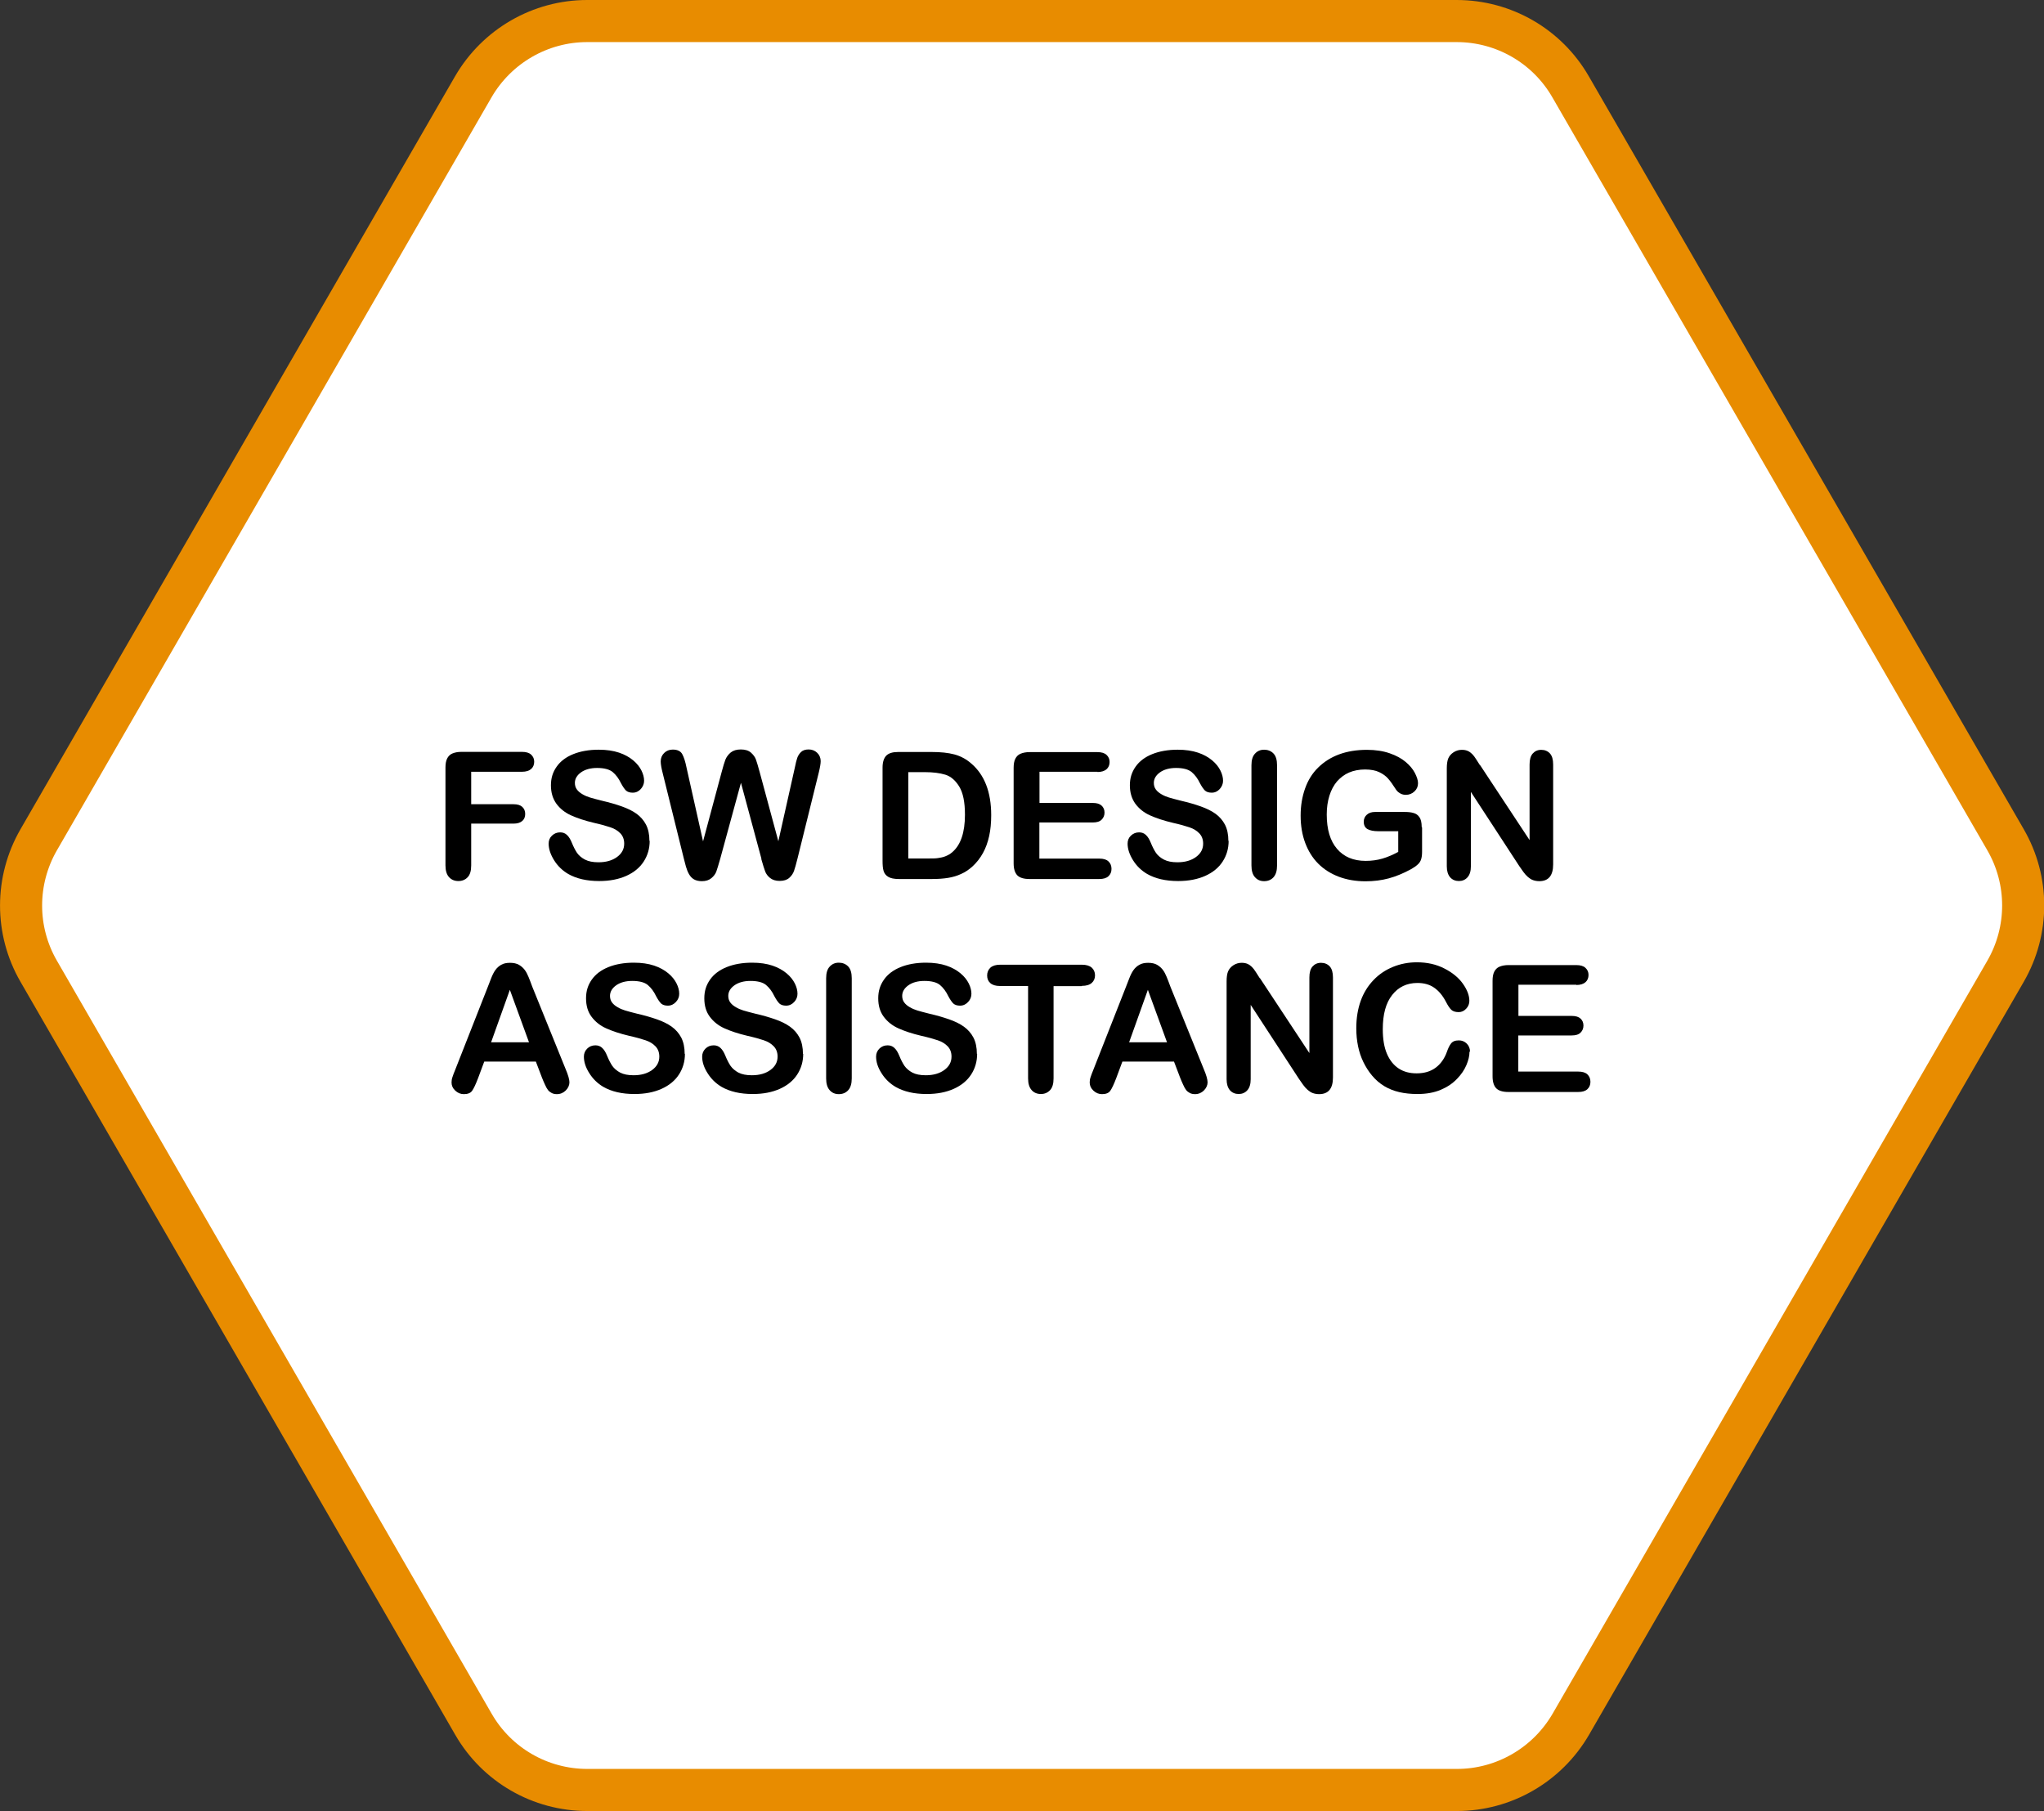 <?xml version="1.0" encoding="UTF-8"?> <svg xmlns="http://www.w3.org/2000/svg" id="Ebene_2" data-name="Ebene 2" viewBox="0 0 161.24 142.86"><rect x="0" y="0" width="161.24" height="142.86" fill="#333333" stroke="none"/><defs><style> .cls-1 { stroke-width: 0px; } .cls-2 { fill: #fff; stroke: #e88c00; stroke-miterlimit: 10; stroke-width: 3.32px; } </style></defs><g id="Ebene_1-2" data-name="Ebene 1"><g><path class="cls-2" d="M114.92,1.66H46.32c-3.7,0-7.12,1.98-8.98,5.18L3.05,66.25c-1.85,3.21-1.85,7.16,0,10.36l34.3,59.41c1.85,3.21,5.27,5.18,8.98,5.18h68.6c3.7,0,7.12-1.98,8.98-5.18l34.3-59.41c1.85-3.21,1.85-7.16,0-10.36L123.89,6.84c-1.85-3.21-5.27-5.18-8.98-5.18Z"></path><g><path class="cls-1" d="M41.17,60.88h-4v2.56h3.34c.31,0,.54.07.69.21.15.14.23.32.23.56s-.08.42-.23.55c-.16.14-.39.21-.69.21h-3.34v3.3c0,.42-.09.73-.28.93-.19.2-.43.3-.73.3s-.55-.1-.74-.31c-.19-.21-.28-.52-.28-.93v-7.71c0-.29.04-.53.13-.71.09-.18.22-.32.41-.4s.42-.13.71-.13h4.79c.32,0,.56.07.72.22s.24.33.24.56-.08.43-.24.57-.4.22-.72.22Z"></path><path class="cls-1" d="M51.25,66.33c0,.61-.16,1.15-.47,1.63-.31.48-.77.86-1.37,1.13s-1.32.41-2.14.41c-.99,0-1.8-.19-2.45-.56-.46-.27-.83-.63-1.11-1.08-.28-.45-.43-.89-.43-1.31,0-.25.08-.46.26-.63s.39-.26.65-.26c.21,0,.4.07.54.21.15.14.27.34.38.61.13.32.27.59.41.8.15.21.36.39.63.53.27.14.62.21,1.06.21.6,0,1.09-.14,1.47-.42s.56-.63.56-1.05c0-.33-.1-.6-.3-.81-.2-.21-.46-.37-.79-.48s-.75-.23-1.29-.35c-.72-.17-1.32-.37-1.81-.59s-.87-.53-1.16-.92c-.28-.39-.43-.87-.43-1.45s.15-1.04.45-1.47.74-.76,1.31-.99c.57-.23,1.24-.35,2.01-.35.62,0,1.15.08,1.6.23.45.15.82.36,1.12.61.3.25.51.52.65.8s.21.55.21.81c0,.24-.09.46-.26.65s-.38.29-.64.29c-.23,0-.41-.06-.53-.17-.12-.12-.25-.31-.39-.57-.18-.38-.4-.67-.66-.89-.26-.21-.67-.32-1.23-.32-.52,0-.95.12-1.27.35s-.48.51-.48.83c0,.2.05.37.16.52s.26.27.45.38.38.19.58.25c.2.06.52.15.97.26.56.13,1.08.28,1.53.44s.85.35,1.17.58.57.52.75.86c.18.35.27.78.27,1.28Z"></path><path class="cls-1" d="M60.07,67.76l-1.62-6.01-1.64,6.01c-.13.46-.23.78-.3.98s-.21.38-.39.53c-.19.16-.44.24-.75.24-.25,0-.46-.05-.62-.14-.16-.09-.29-.23-.39-.4-.1-.17-.18-.37-.25-.61-.06-.23-.12-.45-.17-.65l-1.67-6.75c-.1-.39-.15-.69-.15-.9,0-.26.09-.48.27-.66.18-.18.41-.27.68-.27.37,0,.62.12.75.36.13.24.24.58.33,1.03l1.31,5.85,1.47-5.48c.11-.42.21-.74.29-.96.09-.22.23-.41.42-.57.2-.16.46-.24.8-.24s.61.08.8.25c.19.17.32.35.39.54.07.2.17.52.29.97l1.48,5.48,1.31-5.85c.06-.31.12-.54.18-.72.06-.17.16-.33.29-.46.14-.14.34-.21.61-.21s.49.09.67.26.28.4.28.66c0,.19-.05.49-.15.9l-1.67,6.75c-.11.46-.21.79-.28,1s-.2.4-.38.56c-.18.16-.43.24-.76.24-.31,0-.56-.08-.75-.23-.19-.15-.32-.33-.39-.52-.07-.19-.18-.53-.31-.99Z"></path><path class="cls-1" d="M70.86,59.32h2.65c.69,0,1.28.06,1.77.19s.94.37,1.34.72c1.04.89,1.57,2.25,1.57,4.07,0,.6-.05,1.15-.16,1.65-.11.5-.27.94-.49,1.34s-.5.76-.84,1.07c-.27.24-.56.44-.88.58-.32.15-.66.25-1.03.31-.37.06-.78.09-1.24.09h-2.65c-.37,0-.65-.06-.83-.17-.19-.11-.31-.27-.37-.47-.06-.2-.08-.47-.08-.79v-7.35c0-.44.1-.75.29-.95.2-.2.51-.29.95-.29ZM71.65,60.92v6.8h1.54c.34,0,.6,0,.79-.03s.39-.06.59-.14.38-.18.53-.31c.68-.57,1.02-1.56,1.02-2.97,0-.99-.15-1.73-.45-2.22-.3-.49-.67-.81-1.1-.94s-.97-.2-1.59-.2h-1.34Z"></path><path class="cls-1" d="M86.57,60.88h-4.57v2.46h4.21c.31,0,.54.07.69.21.15.14.23.32.23.55s-.08.41-.23.56-.38.22-.7.22h-4.21v2.85h4.73c.32,0,.56.07.72.22.16.15.24.35.24.59s-.08.43-.24.58c-.16.15-.4.22-.72.22h-5.52c-.44,0-.76-.1-.95-.29-.19-.2-.29-.51-.29-.95v-7.53c0-.29.04-.53.13-.71.09-.18.22-.32.41-.4s.42-.13.71-.13h5.36c.32,0,.56.07.72.22s.24.33.24.56-.08.43-.24.57-.4.22-.72.22Z"></path><path class="cls-1" d="M96.92,66.33c0,.61-.16,1.15-.47,1.63-.31.48-.77.86-1.37,1.13s-1.32.41-2.14.41c-.99,0-1.8-.19-2.45-.56-.46-.27-.83-.63-1.11-1.08-.28-.45-.43-.89-.43-1.31,0-.25.08-.46.26-.63s.39-.26.65-.26c.21,0,.4.07.54.21.15.14.27.34.38.61.13.32.27.59.41.8.15.21.36.39.63.53.27.14.62.21,1.06.21.6,0,1.09-.14,1.47-.42s.56-.63.56-1.05c0-.33-.1-.6-.3-.81-.2-.21-.46-.37-.79-.48s-.75-.23-1.29-.35c-.72-.17-1.32-.37-1.81-.59s-.87-.53-1.16-.92c-.28-.39-.43-.87-.43-1.45s.15-1.04.45-1.47.74-.76,1.31-.99c.57-.23,1.24-.35,2.01-.35.62,0,1.15.08,1.6.23.45.15.82.36,1.12.61.3.25.51.52.65.8s.21.55.21.81c0,.24-.09.46-.26.65s-.38.29-.64.29c-.23,0-.41-.06-.53-.17-.12-.12-.25-.31-.39-.57-.18-.38-.4-.67-.66-.89-.26-.21-.67-.32-1.23-.32-.52,0-.95.12-1.27.35s-.48.51-.48.83c0,.2.05.37.16.52s.26.27.45.38.38.19.58.25c.2.06.52.15.97.26.56.13,1.08.28,1.53.44s.85.35,1.17.58.57.52.75.86c.18.35.27.78.27,1.28Z"></path><path class="cls-1" d="M98.72,68.27v-7.9c0-.41.09-.72.28-.92.19-.21.43-.31.72-.31s.55.1.74.3c.19.2.28.51.28.93v7.9c0,.41-.09.72-.28.93-.19.21-.44.31-.74.31s-.53-.1-.72-.31c-.19-.21-.28-.52-.28-.93Z"></path><path class="cls-1" d="M112.18,65.27v1.92c0,.26-.03.46-.08.61-.05.15-.14.29-.28.41-.13.12-.31.24-.52.36-.61.33-1.19.57-1.75.72s-1.17.23-1.83.23c-.77,0-1.47-.12-2.11-.36-.63-.24-1.17-.58-1.62-1.03-.45-.45-.79-1-1.03-1.64s-.36-1.36-.36-2.15.12-1.49.35-2.14.57-1.2,1.03-1.65,1-.8,1.65-1.04c.65-.24,1.38-.36,2.2-.36.67,0,1.27.09,1.79.27s.94.41,1.26.68c.32.27.57.56.73.87s.25.58.25.81c0,.26-.09.47-.28.65-.19.18-.42.27-.68.27-.15,0-.29-.03-.42-.1-.13-.07-.25-.16-.34-.29-.25-.39-.46-.69-.64-.89-.17-.2-.41-.37-.7-.51s-.67-.21-1.12-.21-.89.08-1.26.24-.68.4-.95.7c-.26.31-.46.68-.6,1.13-.14.45-.21.94-.21,1.48,0,1.18.27,2.08.81,2.71s1.29.95,2.26.95c.47,0,.91-.06,1.32-.18.41-.12.83-.3,1.25-.53v-1.63h-1.57c-.38,0-.66-.06-.86-.17-.19-.11-.29-.31-.29-.58,0-.22.08-.41.24-.55.16-.15.38-.22.66-.22h2.3c.28,0,.52.02.72.08.2.05.35.16.47.33.12.17.18.43.18.78Z"></path><path class="cls-1" d="M116.76,60.36l3.9,5.91v-5.96c0-.39.08-.68.25-.87.17-.19.39-.29.67-.29s.52.1.69.29c.17.19.25.48.25.87v7.88c0,.88-.37,1.32-1.09,1.32-.18,0-.35-.03-.49-.08-.15-.05-.28-.14-.41-.25-.13-.11-.25-.25-.36-.4s-.22-.31-.33-.47l-3.81-5.84v5.87c0,.38-.09.67-.27.87s-.41.29-.68.29-.52-.1-.69-.3c-.17-.2-.26-.49-.26-.86v-7.73c0-.33.04-.59.11-.77.09-.21.23-.37.43-.5.2-.13.42-.19.65-.19.18,0,.34.03.47.09s.24.14.34.24c.1.1.2.23.3.39s.21.33.32.5Z"></path><path class="cls-1" d="M42.75,85l-.48-1.26h-4.07l-.48,1.29c-.19.5-.35.84-.48,1.02-.13.18-.35.26-.65.26-.25,0-.48-.09-.68-.28-.2-.19-.29-.4-.29-.64,0-.14.02-.28.07-.42.05-.15.12-.35.23-.61l2.56-6.51c.07-.19.16-.41.26-.67s.21-.48.33-.65.27-.31.46-.42c.19-.11.42-.16.7-.16s.52.05.71.16c.19.11.34.25.46.41s.21.35.29.54c.08.19.18.45.3.78l2.62,6.47c.21.49.31.85.31,1.07s-.1.45-.29.64c-.19.19-.43.29-.7.29-.16,0-.3-.03-.41-.09-.11-.06-.21-.13-.29-.23-.08-.1-.16-.25-.25-.45s-.17-.38-.23-.54ZM38.74,82.22h2.99l-1.51-4.14-1.48,4.14Z"></path><path class="cls-1" d="M54.03,83.13c0,.61-.16,1.15-.47,1.63-.31.48-.77.86-1.37,1.13s-1.31.41-2.14.41c-.99,0-1.8-.19-2.45-.56-.46-.27-.83-.63-1.11-1.08-.29-.45-.43-.89-.43-1.31,0-.25.09-.46.26-.63s.39-.26.65-.26c.21,0,.4.07.54.21.15.14.27.34.38.61.13.32.27.59.41.8.15.21.36.39.62.53.27.14.62.21,1.06.21.6,0,1.09-.14,1.47-.42s.56-.63.56-1.05c0-.33-.1-.6-.3-.81-.2-.21-.46-.37-.79-.48s-.75-.23-1.29-.35c-.72-.17-1.32-.37-1.81-.59s-.87-.53-1.16-.92c-.29-.39-.43-.87-.43-1.45s.15-1.04.45-1.47.74-.76,1.31-.99c.57-.23,1.24-.35,2.01-.35.62,0,1.15.08,1.6.23.45.15.82.36,1.12.61.3.25.51.52.65.8s.21.55.21.81c0,.24-.08.46-.26.65s-.38.29-.64.29c-.23,0-.41-.06-.53-.17-.12-.12-.25-.31-.39-.57-.18-.38-.4-.67-.66-.89-.25-.21-.67-.32-1.23-.32-.52,0-.95.12-1.27.35s-.48.51-.48.83c0,.2.05.37.16.52s.26.27.45.38.39.19.58.25c.2.06.52.15.97.26.57.13,1.08.28,1.54.44s.85.35,1.17.58.57.52.75.86c.18.35.27.78.27,1.28Z"></path><path class="cls-1" d="M63.36,83.13c0,.61-.16,1.15-.47,1.63-.31.48-.77.86-1.37,1.13s-1.31.41-2.14.41c-.99,0-1.8-.19-2.45-.56-.46-.27-.83-.63-1.11-1.08-.29-.45-.43-.89-.43-1.31,0-.25.09-.46.26-.63s.39-.26.65-.26c.21,0,.4.07.54.21.15.14.27.34.38.61.13.32.27.59.41.8.15.21.36.39.62.53.27.14.62.21,1.06.21.6,0,1.09-.14,1.47-.42s.56-.63.56-1.05c0-.33-.1-.6-.3-.81-.2-.21-.46-.37-.79-.48s-.75-.23-1.29-.35c-.72-.17-1.32-.37-1.81-.59s-.87-.53-1.16-.92c-.29-.39-.43-.87-.43-1.45s.15-1.04.45-1.47.74-.76,1.31-.99c.57-.23,1.24-.35,2.01-.35.62,0,1.15.08,1.6.23.45.15.82.36,1.12.61.3.25.51.52.65.8s.21.55.21.81c0,.24-.08.46-.26.65s-.38.29-.64.29c-.23,0-.41-.06-.53-.17-.12-.12-.25-.31-.39-.57-.18-.38-.4-.67-.66-.89-.25-.21-.67-.32-1.23-.32-.52,0-.95.12-1.27.35s-.48.51-.48.83c0,.2.05.37.16.52s.26.27.45.38.39.19.58.25c.2.06.52.15.97.26.57.13,1.08.28,1.54.44s.85.35,1.17.58.57.52.75.86c.18.35.27.78.27,1.28Z"></path><path class="cls-1" d="M65.17,85.07v-7.9c0-.41.09-.72.28-.92.19-.21.43-.31.72-.31s.55.1.74.3c.19.2.28.51.28.93v7.9c0,.41-.09.72-.28.93-.19.21-.44.31-.74.31s-.53-.1-.72-.31c-.19-.21-.28-.52-.28-.93Z"></path><path class="cls-1" d="M77.08,83.13c0,.61-.16,1.15-.47,1.63-.31.48-.77.86-1.37,1.13s-1.31.41-2.14.41c-.99,0-1.8-.19-2.45-.56-.46-.27-.83-.63-1.11-1.08-.29-.45-.43-.89-.43-1.31,0-.25.09-.46.26-.63s.39-.26.65-.26c.21,0,.4.07.54.21.15.14.27.34.38.61.13.32.27.59.41.8.15.21.36.39.62.53.27.14.62.21,1.06.21.6,0,1.09-.14,1.47-.42s.56-.63.56-1.05c0-.33-.1-.6-.3-.81-.2-.21-.46-.37-.79-.48s-.75-.23-1.29-.35c-.72-.17-1.32-.37-1.81-.59s-.87-.53-1.16-.92c-.29-.39-.43-.87-.43-1.45s.15-1.04.45-1.47.74-.76,1.31-.99c.57-.23,1.24-.35,2.01-.35.62,0,1.15.08,1.6.23.45.15.82.36,1.12.61.3.25.51.52.65.8s.21.55.21.81c0,.24-.08.46-.26.65s-.38.29-.64.29c-.23,0-.41-.06-.53-.17-.12-.12-.25-.31-.39-.57-.18-.38-.4-.67-.66-.89-.25-.21-.67-.32-1.23-.32-.52,0-.95.12-1.27.35s-.48.51-.48.83c0,.2.05.37.16.52s.26.27.45.38.39.19.58.25c.2.06.52.15.97.26.57.13,1.08.28,1.54.44s.85.35,1.17.58.57.52.75.86c.18.35.27.78.27,1.28Z"></path><path class="cls-1" d="M85.32,77.79h-2.21v7.28c0,.42-.09.73-.28.93-.19.2-.43.3-.72.3s-.55-.1-.73-.31c-.19-.21-.28-.52-.28-.93v-7.28h-2.21c-.35,0-.6-.08-.77-.23-.17-.15-.25-.35-.25-.6s.09-.46.26-.62c.17-.15.43-.23.76-.23h6.45c.35,0,.61.08.78.23s.26.36.26.61-.09.45-.26.6c-.17.15-.43.23-.78.23Z"></path><path class="cls-1" d="M93.09,85l-.48-1.26h-4.07l-.48,1.29c-.19.5-.35.84-.48,1.02-.13.18-.35.26-.65.26-.25,0-.48-.09-.68-.28-.2-.19-.29-.4-.29-.64,0-.14.02-.28.07-.42.05-.15.12-.35.23-.61l2.56-6.51c.07-.19.16-.41.26-.67s.21-.48.33-.65.27-.31.46-.42c.19-.11.42-.16.7-.16s.52.05.71.16c.19.11.34.25.46.41s.21.35.29.54c.08.19.18.45.3.78l2.62,6.47c.21.49.31.85.31,1.07s-.1.45-.29.64c-.19.19-.43.29-.7.29-.16,0-.3-.03-.41-.09-.11-.06-.21-.13-.29-.23-.08-.1-.16-.25-.25-.45s-.17-.38-.23-.54ZM89.07,82.22h2.99l-1.51-4.14-1.48,4.14Z"></path><path class="cls-1" d="M99.39,77.16l3.9,5.91v-5.96c0-.39.08-.68.25-.87.17-.19.39-.29.67-.29s.52.1.69.29c.17.19.25.48.25.87v7.88c0,.88-.36,1.32-1.09,1.32-.18,0-.35-.03-.49-.08-.15-.05-.28-.14-.41-.25-.13-.11-.25-.25-.36-.4s-.22-.31-.33-.47l-3.81-5.84v5.87c0,.38-.09.67-.27.87s-.41.29-.68.29-.52-.1-.69-.3c-.17-.2-.26-.49-.26-.86v-7.73c0-.33.04-.59.11-.77.09-.21.23-.37.43-.5.2-.13.42-.19.65-.19.18,0,.34.03.47.09s.24.14.34.24c.1.1.2.23.3.39s.21.33.32.5Z"></path><path class="cls-1" d="M115.92,82.97c0,.32-.08.66-.24,1.04s-.4.74-.74,1.09c-.34.36-.77.65-1.29.87-.52.22-1.13.33-1.83.33-.53,0-1.01-.05-1.44-.15-.43-.1-.83-.26-1.18-.47-.35-.21-.68-.49-.97-.84-.26-.31-.49-.67-.68-1.06-.19-.39-.33-.81-.42-1.25-.09-.44-.14-.91-.14-1.41,0-.81.12-1.53.35-2.17.23-.64.57-1.18,1.01-1.64s.95-.8,1.54-1.04,1.21-.36,1.88-.36c.81,0,1.53.16,2.17.49.63.32,1.12.72,1.46,1.2.34.48.51.93.51,1.35,0,.23-.08.44-.25.62s-.36.27-.59.27c-.26,0-.45-.06-.58-.18s-.27-.33-.43-.64c-.26-.5-.58-.87-.93-1.11-.36-.25-.8-.37-1.32-.37-.83,0-1.5.32-1.99.95-.5.63-.74,1.53-.74,2.7,0,.78.11,1.43.33,1.94s.53.9.93,1.16c.4.26.87.38,1.41.38.58,0,1.08-.14,1.48-.43s.71-.71.91-1.27c.09-.26.19-.48.32-.65.13-.17.33-.25.62-.25.24,0,.45.08.62.25.17.17.26.38.26.63Z"></path><path class="cls-1" d="M124.35,77.68h-4.57v2.46h4.21c.31,0,.54.07.69.21.15.14.23.32.23.55s-.08.41-.23.56-.38.22-.7.22h-4.21v2.85h4.73c.32,0,.56.07.72.22.16.15.24.35.24.59s-.08.43-.24.58c-.16.15-.4.22-.72.22h-5.52c-.44,0-.76-.1-.95-.29-.19-.2-.29-.51-.29-.95v-7.53c0-.29.04-.53.13-.71.09-.18.22-.32.41-.4s.42-.13.71-.13h5.36c.32,0,.56.07.72.22s.24.33.24.56-.08.43-.24.57-.4.22-.72.22Z"></path></g></g></g></svg> 